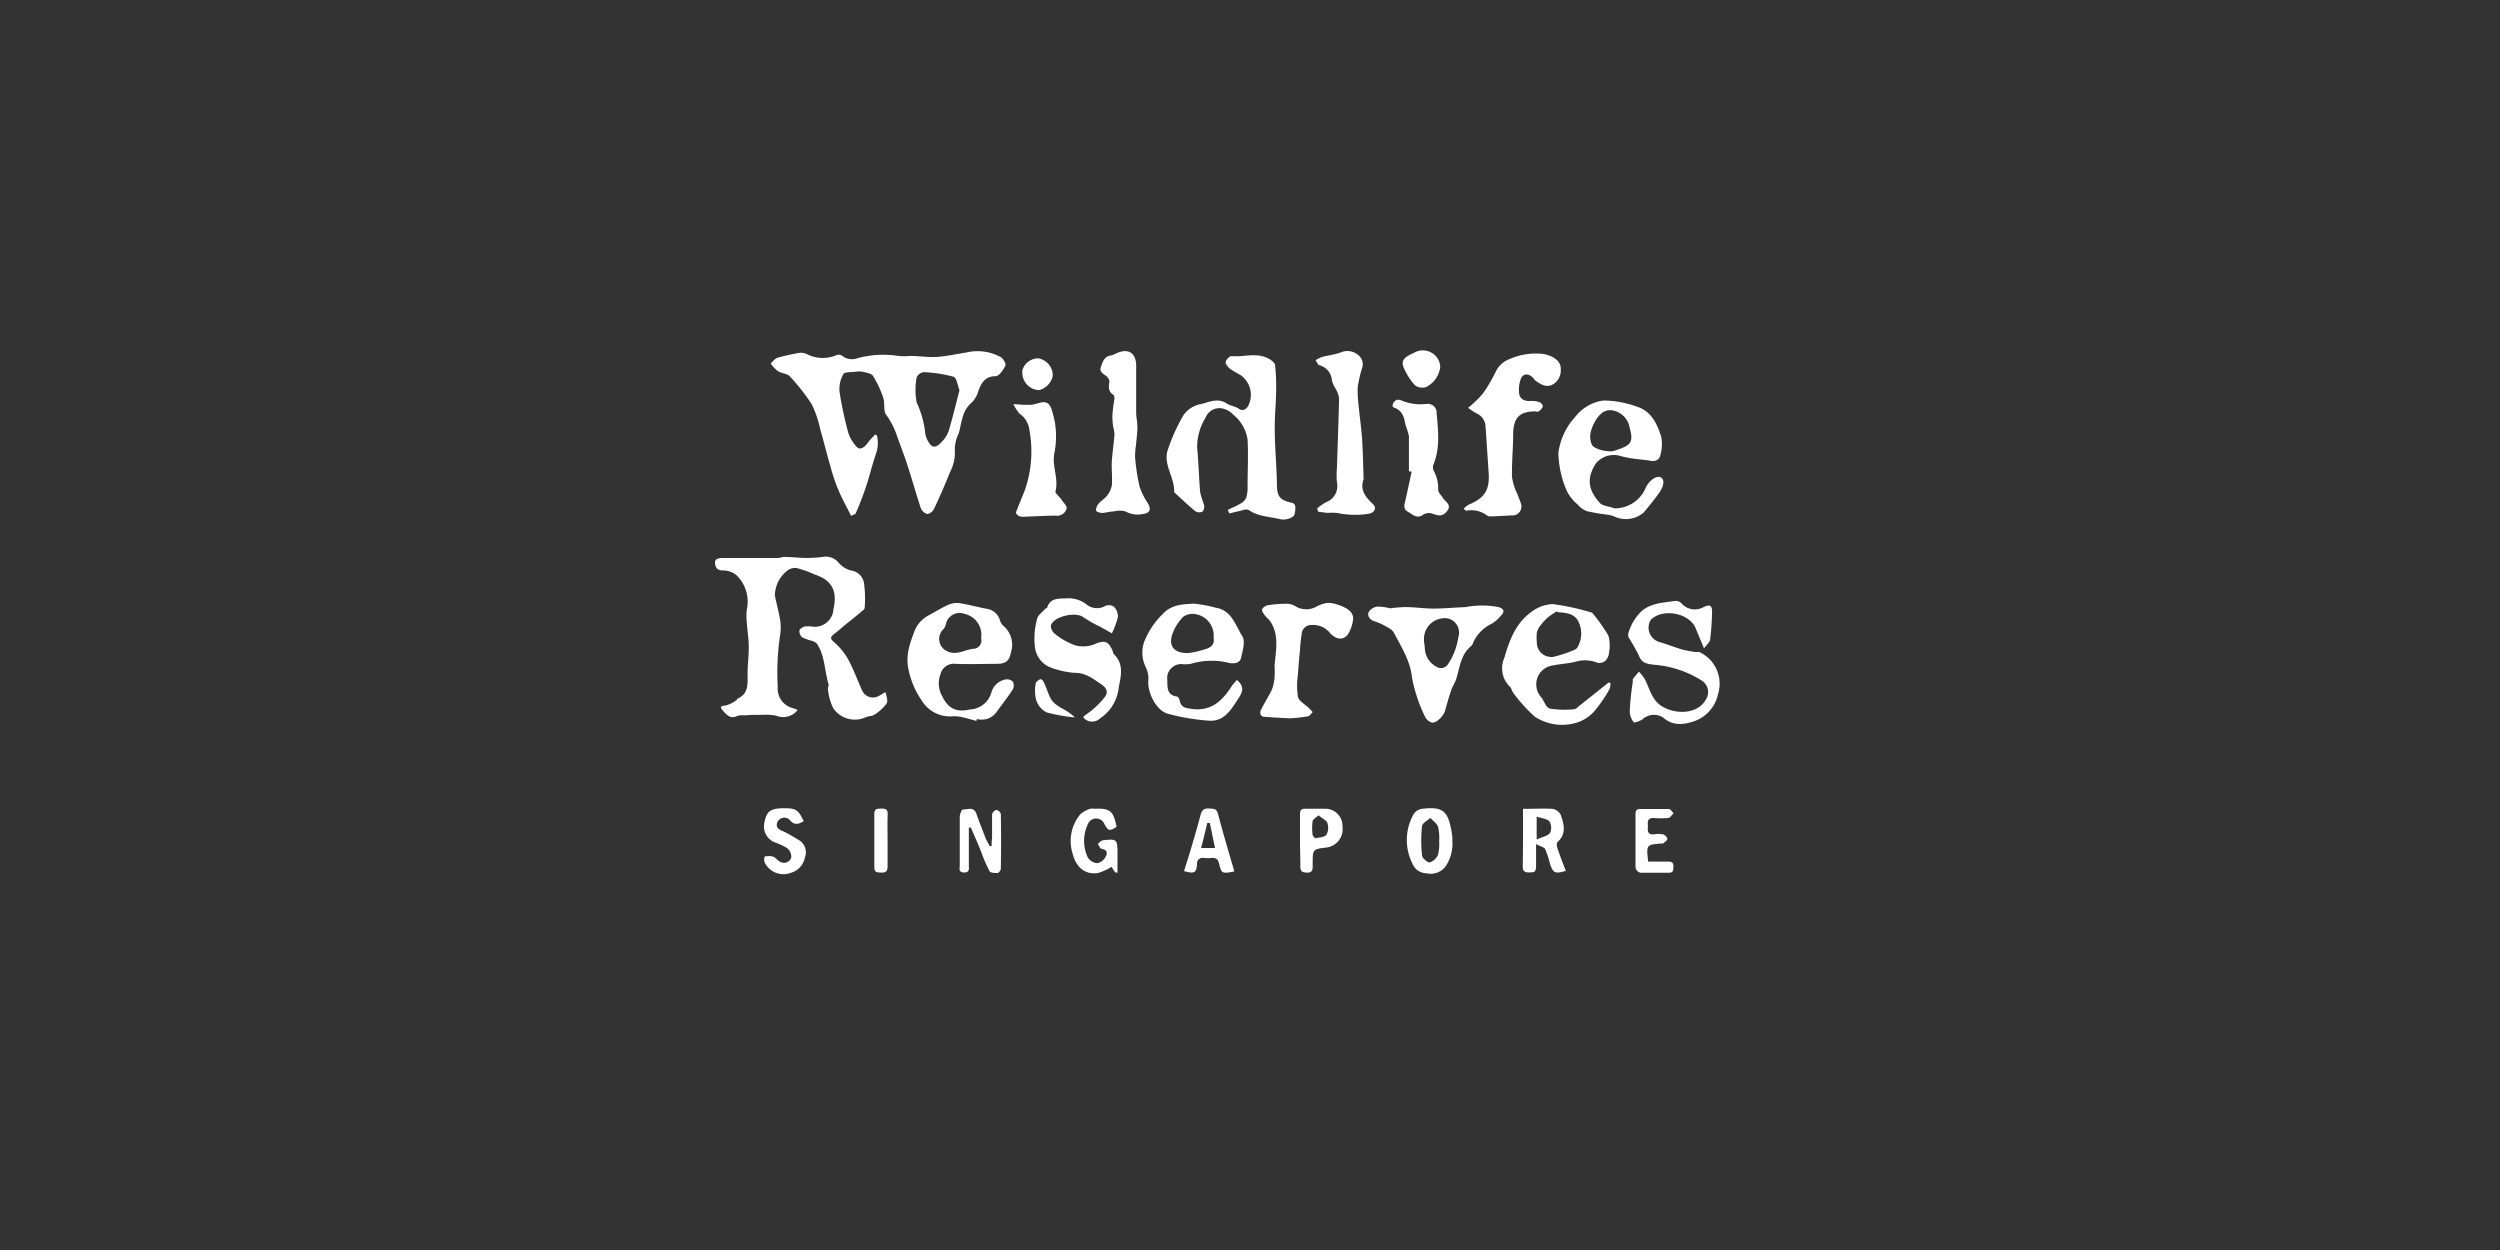 <svg xmlns="http://www.w3.org/2000/svg" viewBox="0 0 300 150"><rect x="0" y="0" width="300" height="150" fill="#333333" stroke="none"/><defs><style>.cls-1{fill:none;}.cls-2{fill:#fff;}</style></defs><g id="Layer_2" data-name="Layer 2"><g id="Layer_1-2" data-name="Layer 1"><rect class="cls-1" width="300" height="150"/><g id="Layer_2-2" data-name="Layer 2"><g id="Layer_1-2-2" data-name="Layer 1-2"><rect class="cls-1" y="21" width="300" height="108"/><path class="cls-2" d="M105.23,52.24a3.84,3.84,0,0,1-.11,2.2c-.44,1.28-.75,2.6-1.17,3.88-.36,1.1-.79,2.19-1.25,3.25-.09.19-.46.26-.57.33-.56-1.13-1.1-2.09-1.52-3.09a21.94,21.94,0,0,1-.93-2.73c-.44-1.52-.82-3.07-1.26-4.6a12.6,12.6,0,0,0-1-2.94,22.17,22.17,0,0,0-2.65-3.38c-.33-.35-1-.35-1.45-.64a4.17,4.17,0,0,1-.83-.9c.26-.24.49-.59.81-.69a25.21,25.21,0,0,1,2.71-.6,1.8,1.8,0,0,1,.82.17,4.21,4.21,0,0,0,3.62.09.75.75,0,0,1,.66.14,1.83,1.83,0,0,0,1.66.29,11.73,11.73,0,0,1,5-.31,6.84,6.84,0,0,0,1.43,0c1.07,0,2.16.19,3.2.12,1.21-.08,2.41-.35,3.61-.54a5.77,5.77,0,0,1,4.09.57c.31.19.66.82.55,1-.24.52-.75,1.27-1.16,1.28-1.3,0-1.74.85-2.09,1.78a3,3,0,0,1-1,1.57,3.63,3.63,0,0,0-.92,1.74c-.21.62-.25,1.26-.47,1.86a4.39,4.39,0,0,0-.42,2.26,5.14,5.14,0,0,1-.6,2.33c-.58,1.46-1.21,2.91-1.88,4.33a1.18,1.18,0,0,1-.81.68,1.21,1.21,0,0,1-.8-.71c-.58-1.74-1.07-3.51-1.64-5.26-.36-1.12-.81-2.23-1.2-3.34a9.25,9.25,0,0,0-1.33-2.62c-.35-.49-.12-1.4-.35-2.06a12.38,12.38,0,0,0-1.21-2.58c-.19-.3-.78-.4-1.21-.5a2.48,2.48,0,0,0-.94,0c-.5.06-1.28,0-1.42.28a3.62,3.62,0,0,0-.46,2.09,44.44,44.44,0,0,0,1.07,5,4.75,4.75,0,0,0,.89,1.52c.41.52.9.36,1.43-.37.26-.36.59-.66.88-1Zm9.91-5.41c-.22-.53-.33-1.49-.71-1.62a15.85,15.85,0,0,0-3.62-.55,1.09,1.09,0,0,0-.81.63,8,8,0,0,0,0,3,11.68,11.68,0,0,1,1,3.46,2.67,2.67,0,0,0,.4,1.25c.41.72.84.79,1.42.21a3.78,3.78,0,0,0,1-1.43C114.3,50.2,114.68,48.58,115.14,46.83Z"/><path class="cls-2" d="M95.72,85.21a2.22,2.22,0,0,1-2.56.68,5.83,5.83,0,0,0-1.56-.11c-.76,0-1.52,0-2.28.07a2,2,0,0,0-.84.06c-.82.42-1.29-.13-1.73-.63s-.22-.56.33-.62a3.73,3.73,0,0,0,1.22-.59c.1,0,.13-.21.23-.24,1.27-.58,1.19-1.68,1.18-2.82s.15-2.27.14-3.4-.18-2-.24-3a6.84,6.84,0,0,1,0-1.43A4.4,4.4,0,0,0,88.35,69a2.61,2.61,0,0,0-1.61-.55c-.75,0-.91-.44-.94-.93s.53-.56.94-.56h6.58c.28,0,.56-.14.84-.13.83,0,1.66.12,2.5.12a14.81,14.81,0,0,0,2-.11,2,2,0,0,1,1.92.62,3,3,0,0,0,1.53,1,1.81,1.81,0,0,1,1.55,1.4,13.22,13.22,0,0,1,.1,3.08c0,.2-.36.41-.55.59-.51.43-1,.83-1.54,1.25s-1,.88-1.56,1.29-.45.62,0,1a8.12,8.12,0,0,1,1.64,2c.67,1.23,1.15,2.56,1.73,3.85a1.43,1.43,0,0,0,1.91.63h0c.23-.12.45-.26.85-.5a4.08,4.08,0,0,1,.24,1.1c0,.46-1.42,1.68-1.88,1.75a3.2,3.2,0,0,0-.74.18A3.13,3.13,0,0,1,100,85a6.35,6.35,0,0,1-.65-2.37c0-.15.12-.36.08-.5C98.92,80.4,99,78.65,98,77.2a1.47,1.47,0,0,0-.65-.32,5.39,5.39,0,0,1-1.1-.41,1,1,0,0,1-.32-.79c0-.19.36-.41.58-.49a3.62,3.62,0,0,1,.93,0A2.25,2.25,0,0,0,100,73.3s0-.07,0-.11c.33-1.48.29-2.79-1.07-3.72a6,6,0,0,0-1.21-.55,13.62,13.62,0,0,0-2.14-.76,1.55,1.55,0,0,0-1.15.35A3.86,3.86,0,0,0,93,71.2a1,1,0,0,0,0,.35c.21,1,.46,1.89.62,2.86a5.64,5.64,0,0,1,0,1.74,30.39,30.39,0,0,0-.29,6.25,2.42,2.42,0,0,0,1.9,2.6A1.77,1.77,0,0,1,95.72,85.21Z"/><path class="cls-2" d="M147.33,61.19c.53-.26,1.07-.49,1.59-.79a1.46,1.46,0,0,0,.63-.69,4.38,4.38,0,0,0,.16-1.35c0-1.86.1-3.73,0-5.59a4.72,4.72,0,0,0-1.71-3,2.48,2.48,0,0,0-1.14-.71,1.79,1.79,0,0,0-2.2,1.07,6.72,6.72,0,0,0-1,3.6c.17,1.79.21,3.57.36,5.35a12.16,12.16,0,0,0,.45,1.45,1,1,0,0,1-.14.84.86.86,0,0,1-.85,0c-.89-.71-1.72-1.52-2.58-2.3.09-1.78-1.39-3.35-.74-5.16A21.8,21.8,0,0,1,142,49.85a3.23,3.23,0,0,1,2-1.34c1-.19,2.09-.86,3.26-.06.35.23,1,.32,1.42.61s.86.12,1.13-.41a2.89,2.89,0,0,0-.93-3.63,14,14,0,0,1-1.24-.74c-.26-.21-.59-.57-.56-.83s.46-.74.69-.71c1.57.13,3.24-.55,4.72.45.21.15.5.4.52.62a24.71,24.71,0,0,1,.13,2.85c0,1.61-.19,3.21-.17,4.81,0,2.21.23,4.41.26,6.62,0,1.45.33,1.94,1.78,2.24a.58.58,0,0,1,.43.41c0,.42,0,1-.25,1.22a2,2,0,0,1-1.47.36C152.4,62,151,62,149.86,61.21c-.22-.16-.69,0-1,.08l-1.34.32Z"/><path class="cls-2" d="M176.17,48.94a13.23,13.23,0,0,0,1.75-1.68,18.48,18.48,0,0,0,1.58-2.68,3,3,0,0,1,1.67-1.5,7.74,7.74,0,0,1,3.45-.65c1.23,0,2.76.69,2.67,1.9a1.92,1.92,0,0,1-1,1.83c-.74.36-1.37,0-2-.46-.15-.11-.25-.31-.4-.44-.66-.57-1.28-.38-1.48.48a3.9,3.9,0,0,0-.14,1.18c0,.89.52,1.24,1.41,1.2a2.72,2.72,0,0,1,1.06.14c.19.06.43.39.4.53a1.32,1.32,0,0,1-.52.58c-.09.08-.27,0-.42,0-1.86,0-2.59.78-2.62,2.68,0,1.73-.18,3.46-.14,5.19a7.17,7.17,0,0,0,.65,2.06c.14.42.35.83.46,1.27a1.08,1.08,0,0,1-.85,1.27,1.1,1.1,0,0,1-.26,0c-.85.06-1.7.1-2.55.13a.78.78,0,0,1-.4-.08,3.13,3.13,0,0,0-2.54-.6s-.13-.09-.32-.23a3.25,3.25,0,0,1,.61-.5c1.9-.78,2.53-1.75,2.4-3.77s-.25-3.79-.38-5.68a1.78,1.78,0,0,0-1.09-1.51C176.83,49.41,176.49,49.18,176.17,48.94Z"/><path class="cls-2" d="M117.16,86.51c-.61-.16-1.23-.36-1.85-.48a3.75,3.75,0,0,0-1-.07,4,4,0,0,1-3.77-2,10,10,0,0,1-1.61-4.14,6.1,6.1,0,0,1,.13-2,13.66,13.66,0,0,1,.57-1.78,3.63,3.63,0,0,1,1.76-2.17c.8-.43,1.57-.92,2.4-1.29a2.55,2.55,0,0,1,1.36-.2c1.07.16,2.14.47,3.23.67a1.94,1.94,0,0,1,1.62,1.4,1.34,1.34,0,0,0,.4.64,3,3,0,0,1,.9,3.25c-.2,1-.64,1.31-1.66,1.32-1.67,0-3.34.07-5,0a1.65,1.65,0,0,0-1.78,1.24,3.07,3.07,0,0,0,.19,2.61c.73,1.56,1.74,2,3.39,1.62a2.8,2.8,0,0,0,2.52-2,2.17,2.17,0,0,1,1.72-1.6,1,1,0,0,1,.86.27,1,1,0,0,1,0,.92c-.64,1-1.35,1.87-2,2.79a2.2,2.2,0,0,1-2.31.77Zm.59-10a2.6,2.6,0,0,0-2-2.85,1.7,1.7,0,0,0-2.18,1,1.67,1.67,0,0,0-.08.3,1.26,1.26,0,0,1-.36.62,1.61,1.61,0,0,0,.07,2.26,1.08,1.08,0,0,0,.24.18c1.15.75,2.19,0,3.28-.16a1,1,0,0,0,1-1.31Z"/><path class="cls-2" d="M193.26,82a1.94,1.94,0,0,1-.13.71,15.85,15.85,0,0,1-1.92,2.76,4.79,4.79,0,0,1-2.37,1.35,6,6,0,0,1-4.68-.83,18.81,18.81,0,0,1-2.57-2.85c-.17-.21-.2-.55-.4-.73a3.08,3.08,0,0,1-.67-3.47c.6-2.07,1.35-4.12,3.17-5.45a4.56,4.56,0,0,1,2.62-1,29.15,29.15,0,0,1,4.63,1,.3.3,0,0,1,.16.08,21.77,21.77,0,0,1,1.9,2.69,4.39,4.39,0,0,1,.08,2.07,1.52,1.52,0,0,1-.47,1,1.12,1.12,0,0,1-.92.2,4,4,0,0,0-2.57-.14c-.94.26-2,.28-2.92.49a2.27,2.27,0,0,0-1.81,2.65,2.24,2.24,0,0,0,.44,1c0,.06.11.12.16.19.32.46.57,1.23,1,1.31a11.11,11.11,0,0,0,2.88.08c.24,0,.48-.28.69-.45,1.18-.92,2.34-1.86,3.51-2.79Zm-6.42-8.66c-.34.21-.68.43-1,.67a5.57,5.57,0,0,0-.94,1,2.21,2.21,0,0,0-.48.89,5.92,5.92,0,0,0,0,1.19,1.71,1.71,0,0,0,1.68,1.74,1,1,0,0,0,.25,0,14.2,14.2,0,0,0,2.56-.84.78.78,0,0,0,.43-.39,3.26,3.26,0,0,0,0-3.15c-.52-.84-1.39-.91-2.51-1Z"/><path class="cls-2" d="M193.71,61a4,4,0,0,0,3.82-2.58,1.64,1.64,0,0,1,.14-.22c.47-.74,1.22-1.15,1.65-.9s.38,1-.21,1.83-1.23,1.61-1.88,2.38a3.27,3.27,0,0,1-3.35.54,3.48,3.48,0,0,0-1-.29c-.81-.1-1.62-.23-2.42-.41a2.61,2.61,0,0,1-1.12-.79A5.09,5.09,0,0,1,188,58.88a12.38,12.38,0,0,1-1-4.49,7.82,7.82,0,0,1,2-4.33,5.13,5.13,0,0,1,3.43-2,12.11,12.11,0,0,1,4,.74c1.72.53,2.43,2.06,2.91,3.6a4.68,4.68,0,0,1-.11,2.26c-.12.53-.6.75-1.21.63s-1.3-.15-1.94-.25a11.06,11.06,0,0,1-1.8-.37,2.81,2.81,0,0,0-2.75.91c-1.24,1.9-.88,3.27.43,4.75C192.28,60.73,193.1,60.75,193.71,61Zm-.52-11.77c-1.11-.07-2.05,1.48-2.32,2.7a2.37,2.37,0,0,0,.17,1.46c.28.54,2,.92,2.65.71,2.21-.71,2.38-1,1.76-3.2a2.55,2.55,0,0,0-2.26-1.69Z"/><path class="cls-2" d="M166.82,73a17.55,17.55,0,0,1,1.78-.15c1.16,0,2.31.18,3.47.18s2.54-.13,3.82-.18a10.39,10.39,0,0,1,3.93,0c.66.21.77.51.32,1a4.19,4.19,0,0,1-1.14,1,4.56,4.56,0,0,0-2.24,2.32.77.77,0,0,1-.23.36c-1.23,1-1.35,2.55-1.78,3.94-.15.47-.45.9-.61,1.37-.28.83-.52,1.67-.75,2.5-.13.51-1,1.45-1.53,1.37A1.28,1.28,0,0,1,171,86a18.56,18.56,0,0,1-1.55-4.63c-.21-2.09-1.28-3.71-2.18-5.44-.24-.45-.89-.71-1.39-1a8.64,8.64,0,0,0-1.1-.43c-.49-.23-.74-.67-.5-1.11a1.5,1.5,0,0,1,1-.6A6.59,6.59,0,0,1,166.82,73Zm6.37,1.19a2.48,2.48,0,0,0-2.31,2.62V77a6,6,0,0,1,.1.84A2.59,2.59,0,0,0,172.36,80a1,1,0,0,0,1.39-.28v0A7.87,7.87,0,0,0,175,76.46a1.74,1.74,0,0,0-1.1-2.2,1.9,1.9,0,0,0-.71-.08Z"/><path class="cls-2" d="M148.43,81.6c1,.81.64,1.53.15,2.26-.86,1.32-1.7,2.77-3.54,2.62a26.14,26.14,0,0,1-4.9-.83c-1.39-.38-2.47-2.54-2.34-4a3.12,3.12,0,0,0-.32-1.62,3.9,3.9,0,0,1,0-3.43,9.39,9.39,0,0,1,2-2.87c1.06-1.19,2.45-1.23,3.81-1.29a16.27,16.27,0,0,1,2.58.48c1.94.31,2.38,2.11,3.2,3.41.39.61.06,1.75-.14,2.6-.13.57-.63.74-1.35.64a8.7,8.7,0,0,0-4.36,0,3.11,3.11,0,0,1-1.25.13,1.7,1.7,0,0,0-1.9,1.47,1.63,1.63,0,0,0,0,.31c.05.86-.16,1.92,1.17,2.11.13,0,.28.3.32.47.15.8.66.92,1.4,1,2.4.36,3.75-1,4.88-2.77Q148.12,81.93,148.43,81.6Zm-2.8-5.06a2.6,2.6,0,0,0-2.06-2.82A2,2,0,0,0,142,74a5.68,5.68,0,0,0-1.33,2.14c-.56,1.71.64,2.3,2,2.22a10.17,10.17,0,0,0,1.89-.44c.75-.19,1.23-.59,1.07-1.38Z"/><path class="cls-2" d="M204.48,77.81c-.4-1-.71-1.69-1-2.42-.78-1.86-4-2.44-5.39-1A1.79,1.79,0,0,0,199,77c1,.29,1.89.65,2.85.94a14,14,0,0,0,1.57.3h.49a4.18,4.18,0,0,1,2.25,5.06,4.41,4.41,0,0,1-2.75,3.21c-1.25.43-2.59.67-3.77-.36a2,2,0,0,0-2.52.16c-.32.22-1,.46-1.07.36a2.14,2.14,0,0,1-.48-1.3,31.86,31.86,0,0,1,.36-3.51v-.34c.23-.32.49-.62.74-.92a6.18,6.18,0,0,1,.68.85c.6,1.13.83,2.49,2,3.25,1.72,1.11,4.39,1,5.35-.74a1.64,1.64,0,0,0-.44-2.26,12.54,12.54,0,0,0-5.77-1.93c-.74-.09-1.42-.14-1.78-1a20.16,20.16,0,0,0-1.19-2.14.84.84,0,0,1-.14-.56A5.9,5.9,0,0,1,197,73.33c1.19-1,2.64-1,4-1.22a1,1,0,0,1,.76.27,2.12,2.12,0,0,0,2.69.46c.72-.33,1-.2,1,.57a32,32,0,0,1-.24,3.39C205.14,77.1,204.8,77.37,204.48,77.81Z"/><path class="cls-2" d="M133.43,76,132,75.2A15.7,15.7,0,0,1,130,74.07c-.91-.72-3.6-.09-3.9,1a1.27,1.27,0,0,0,.5,1A8.13,8.13,0,0,0,129,77.43a3.65,3.65,0,0,0,2.33-.12c1.11-.49,1.65-.43,2.14.69.08.18.1.41.23.54,1.21,1.21.8,2.6.54,4a5.05,5.05,0,0,1-2.21,3.65,1.38,1.38,0,0,1-1.95,0A1.15,1.15,0,0,1,130,86c.45-.36.9-.64,1.29-1a9.58,9.58,0,0,0,1.31-1.39c.44-.59.11-1.11-.39-1.45-1-.67-1.9-1.45-3.29-1.42a10.47,10.47,0,0,1-2.88-.65,3,3,0,0,1-1.85-2.47,8.76,8.76,0,0,1,.26-3.34c.09-.46.63-.83,1-1.23,0-.06.19-.07.21-.14.35-1.07,1.21-1.1,2.14-1.09a3.51,3.51,0,0,1,2.49.64,2,2,0,0,0,2.38.23,1.12,1.12,0,0,1,1,.11,1.73,1.73,0,0,1,.48,1.24A10,10,0,0,1,133.43,76Z"/><path class="cls-2" d="M154.79,86.2c-1.11-.06-2-.1-3-.18-.55,0-.67-.44-.46-.86.41-.84.93-1.62,1.32-2.46a5.41,5.41,0,0,0,.3-1.49,11.45,11.45,0,0,0,0-1.31c.13-1.81.6-3.66-.52-5.34-.18-.28-.49-.47-.68-.75s-.36-.55-.3-.71a1.07,1.07,0,0,1,.72-.48,15.66,15.66,0,0,1,2.27-.17,2.07,2.07,0,0,1,1,.29,2.49,2.49,0,0,0,2.49.08,3.93,3.93,0,0,1,1.28-.46,3.14,3.14,0,0,1,1.25.18,4.52,4.52,0,0,1,1.3.6,1.45,1.45,0,0,1,.62.92,3.74,3.74,0,0,1-.3,1.4c-.46,1.33-1.47,1.55-2.45.54a2.58,2.58,0,0,0-2.23-1,1.15,1.15,0,0,0-1.16.83A19.72,19.72,0,0,0,156,78c-.1,1-.19,2-.25,3a8.85,8.85,0,0,0,0,2.62c.13.52.85.9,1.31,1.34l.47.49c-.19.18-.36.47-.58.51A21.15,21.15,0,0,1,154.79,86.2Z"/><path class="cls-2" d="M136.34,44.14v5.32c0,.62.16,1.24.15,1.87s-.11,1.38-.17,2.08a8.24,8.24,0,0,0-.11,1.49,25.72,25.72,0,0,0,.54,3.5,8.32,8.32,0,0,0,1,2c.43.74.23,1.17-.59,1.28a3.09,3.09,0,0,1-2.11-.31,2.69,2.69,0,0,0-1.38,0c-.46,0-.94.17-1.43.18-.25,0-.71-.15-.71-.29a1.19,1.19,0,0,1,.29-.81c.29-.35.72-.58,1-.94a2.93,2.93,0,0,0,.61-1.31c.07-1-.08-2,0-3s.23-2.06.31-3.1a5.47,5.47,0,0,0-.16-.9,8.05,8.05,0,0,1-.09-1.39,18,18,0,0,1,.24-1.92c0-.16,0-.41-.1-.48-.65-.42-.62-1-.49-1.65a1.13,1.13,0,0,0-.42-.66c-.2-.16-.82-.44-.63-1s.36-1.28,1.14-1.43a2.13,2.13,0,0,0,.49-.15C135.33,41.65,136.44,42.29,136.34,44.14Z"/><path class="cls-2" d="M158.07,61a6.58,6.58,0,0,1,1.07-.74,2.07,2.07,0,0,0,1.29-2.4,9.43,9.43,0,0,1,0-1.68c.09-2.8.2-5.61.26-8.42a3.32,3.32,0,0,0-.41-1.1,3.75,3.75,0,0,1-.45-1,2,2,0,0,0-1.5-1.83c-.2-.06-.31-.4-.46-.61a4.49,4.49,0,0,1,.76-.38c.76-.2,1.56-.29,2.28-.56a2,2,0,0,1,2.07.32,1.42,1.42,0,0,1,.43,1.69,15.75,15.75,0,0,0-.48,2.14,13.39,13.39,0,0,0,.1,2.19c.13,1.39.34,2.79.43,4.19s.12,3.09.17,4.63v.08c-.48,1.34.3,2.18,1.15,3,.45.46.16,1-.51,1.13a10.55,10.55,0,0,1-3.84-.1,6.73,6.73,0,0,0-1.1,0l-1.14-.14A1.64,1.64,0,0,1,158.07,61Z"/><path class="cls-2" d="M169.07,56.56V52.32a10.69,10.69,0,0,0-.42-1.36c-.16-.9-.35-1.7-1.39-2.06-.36-.12,0-.88.44-.93a1.4,1.4,0,0,1,.41.06,5.93,5.93,0,0,0,3.09.44,1.06,1.06,0,0,1,1.19.91.86.86,0,0,1,0,.16c.18,2.06.45,4.13-.35,6.14a1,1,0,0,0,0,.81,4.28,4.28,0,0,1,.54,2.27c0,.36.4.7.61,1.05s1,.75.53,1.42-.89.77-1.82.41a1.3,1.3,0,0,0-1.07.09c-.8.6-1.31,0-1.9-.33s-.4-.85-.28-1.36c.26-1.15.5-2.3.75-3.45Z"/><path class="cls-2" d="M121.9,61.5l1.1-2.73a14.13,14.13,0,0,0,.52-7.21,2.68,2.68,0,0,0-1.15-1.9,5.1,5.1,0,0,1-.77-1.18,16.64,16.64,0,0,0,2,.1c.53,0,1.07-.28,1.59-.32.71,0,.89.5,1.07,1.09a10.1,10.1,0,0,1,.27,5c-.33,1.59.53,3,.13,4.61-.06.24.48.62.72,1s.67.75.62,1a1.14,1.14,0,0,1-1.25.92c-1.16,0-2.32.07-3.48.11C122.66,62.05,122.1,62.05,121.9,61.5Z"/><path class="cls-2" d="M182.76,97.06c1.26,0,2.4-.06,3.53,0a1.45,1.45,0,0,1,1,.72c.38,1.11.72,2.29-.39,3.27-.13.12-.09.52,0,.75.3.91.65,1.8,1,2.7-1.29.4-1.55.27-1.92-.91a11,11,0,0,0-.55-1.68c-.12-.25-.57-.34-1.1-.62v2.65c0,.78-.31.74-.84.75s-.76-.15-.76-.71C182.77,101.73,182.76,99.47,182.76,97.06Zm1.64,3.68c.65-.3,1.3-.4,1.59-.78a1.43,1.43,0,0,0-.06-1.39c-.28-.34-.93-.36-1.53-.58Z"/><path class="cls-2" d="M116.26,99.3v4.51c0,.41.13.91-.57.89s-.52-.48-.52-.86V98c0-.31.24-.85.35-.85.59,0,1.34-.41,1.66.53s.72,1.91,1.07,2.85c.14.35.36.68.51,1H119a6.19,6.19,0,0,1,.05-1V97.72a.77.77,0,0,1,.51-.53.69.69,0,0,1,.54.49q.06,3.28,0,6.57c0,.18-.25.51-.38.51-.35,0-.91,0-1-.26a19.22,19.22,0,0,1-1-2.33c-.4-1-.8-1.9-1.21-2.85Z"/><path class="cls-2" d="M174.28,100.79a4.94,4.94,0,0,1-.79,3.15,2.23,2.23,0,0,1-2.33.85,1.82,1.82,0,0,1-1.65-1.12,6.31,6.31,0,0,1,0-5.74,1.48,1.48,0,0,1,1.31-.89c2.38-.26,3,.32,3.42,3.07A3.07,3.07,0,0,1,174.28,100.79Zm-1.58.15a5.83,5.83,0,0,0-.13-1.72c-.14-.42-.61-.72-.93-1.07-.35.32-.95.61-1,1a16.77,16.77,0,0,0,0,3.47c0,.34.66.91.93.87a1.66,1.66,0,0,0,1-.94A5.46,5.46,0,0,0,172.7,100.94Z"/><path class="cls-2" d="M133.81,104.68l-.43-.66a6.22,6.22,0,0,1-1.66.75c-1.49.2-2.57-.64-3-2.32a5,5,0,0,1,.92-4.74,3.47,3.47,0,0,1,1.17-.66,1.46,1.46,0,0,1,.51,0c1.9-.07,2.28.24,2.67,2.16-.8.55-1,.52-1.45-.3a1.07,1.07,0,0,0-2,0,4.67,4.67,0,0,0,0,4,1.49,1.49,0,0,0,1.15.67,1.46,1.46,0,0,0,.95-.71c.26-.4.31-.87-.42-1-.19,0-.33-.39-.49-.6.2-.15.39-.4.61-.43,1.69-.21,1.76-.13,1.76,1.59v2.3Z"/><path class="cls-2" d="M96.44,98.55c-.59.32-1.07.53-1.6-.08a.91.91,0,0,0-1.28-.16h0a1.8,1.8,0,0,0-.19.2c-.39.63,0,1,.52,1.21s1.34.71,2,1.1a1.73,1.73,0,0,1,.69,2.11,2.36,2.36,0,0,1-1.65,1.8,2.5,2.5,0,0,1-3.17-1.24,1.05,1.05,0,0,1,0-.7,2.11,2.11,0,0,1,1,0c.33.12.56.5.88.63a.9.9,0,0,0,1.22-.32.88.88,0,0,0,.1-.27,1.36,1.36,0,0,0-.53-1.07,8,8,0,0,0-1.54-.71,2.05,2.05,0,0,1-1.16-2.35c.24-1.26.67-1.64,1.93-1.7C95.48,96.94,95.77,97.09,96.44,98.55Z"/><path class="cls-2" d="M156,100.84V97.69c0-.47.16-.66.65-.64H159a2.06,2.06,0,0,1,2.1,2v.16a2.22,2.22,0,0,1-1.9,2.49c-1.68.2-1.68.2-1.68,2,0,.56.07,1.1-.79,1-.52,0-.7-.23-.69-.73C156.05,103,156,101.9,156,100.84Zm2.22-3c-.35.32-.69.49-.71.72a6.2,6.2,0,0,0,0,1.61c0,.15.28.43.39.41.45-.08,1.07-.12,1.28-.42a1.8,1.8,0,0,0,.1-1.42c-.09-.29-.58-.5-1-.86Z"/><path class="cls-2" d="M148.12,104.57c-1.44.29-1.55.26-1.81-.87-.12-.55-.35-.79-.93-.74a7.22,7.22,0,0,1-.93,0,.67.67,0,0,0-.8.5.5.5,0,0,0,0,.21c-.09,1.09-.31,1.21-1.57.86.22-.71.45-1.39.66-2.09.46-1.55.92-3.09,1.33-4.65.15-.56.39-.8,1-.77s.93,0,1.11.71C146.77,100,147.45,102.26,148.12,104.57Zm-4-2.81h1.68l-.62-3h-.31c-.23,1-.47,2-.74,3Z"/><path class="cls-2" d="M197.78,103.39h2.41c.43,0,.63.14.62.59s0,.75-.57.75h-3.41a.86.86,0,0,1-.57-.61V97.71c0-.41.12-.64.58-.63h3.42c.2,0,.38.33.57.51-.2.2-.39.53-.62.57a10.58,10.58,0,0,1-1.78,0c-.91,0-.65.65-.69,1.15s.07.88.71.81a3.44,3.44,0,0,1,1.11,0,.86.86,0,0,1,.53.54c0,.18-.32.38-.52.56h-.16C197.55,101.36,197.55,101.36,197.78,103.39Z"/><path class="cls-2" d="M172.83,44a3.1,3.1,0,0,1-1.72,2.46,1.6,1.6,0,0,1-1.28-.19A7.27,7.27,0,0,1,168.4,44c-.36-1,.63-1.34,1.31-1.68a2.09,2.09,0,0,1,2.85.78A2,2,0,0,1,172.83,44Z"/><path class="cls-2" d="M106.51,100.93V104c0,.59-.26.74-.77.71s-.82,0-.82-.65V97.65c0-.68.43-.6.86-.62s.76.06.74.64C106.48,98.76,106.51,99.85,106.51,100.93Z"/><path class="cls-2" d="M124.58,43a2.08,2.08,0,0,1,1.75,2.11,2.25,2.25,0,0,1-1.65,1.71,2.1,2.1,0,0,1-2-2.18c0-.07,0-.13,0-.2A2,2,0,0,1,124.58,43Z"/><path class="cls-2" d="M129,86.09a19.88,19.88,0,0,1-3.43-.61A2.57,2.57,0,0,1,124.34,84a4.54,4.54,0,0,1-.06-1.94c0-.2.3-.45.52-.54s.4.24.5.44c.26.56.44,1.16.71,1.72.43.95,1.42,1.25,2.2,1.78A8.08,8.08,0,0,1,129,86.09Z"/></g></g></g></g></svg>